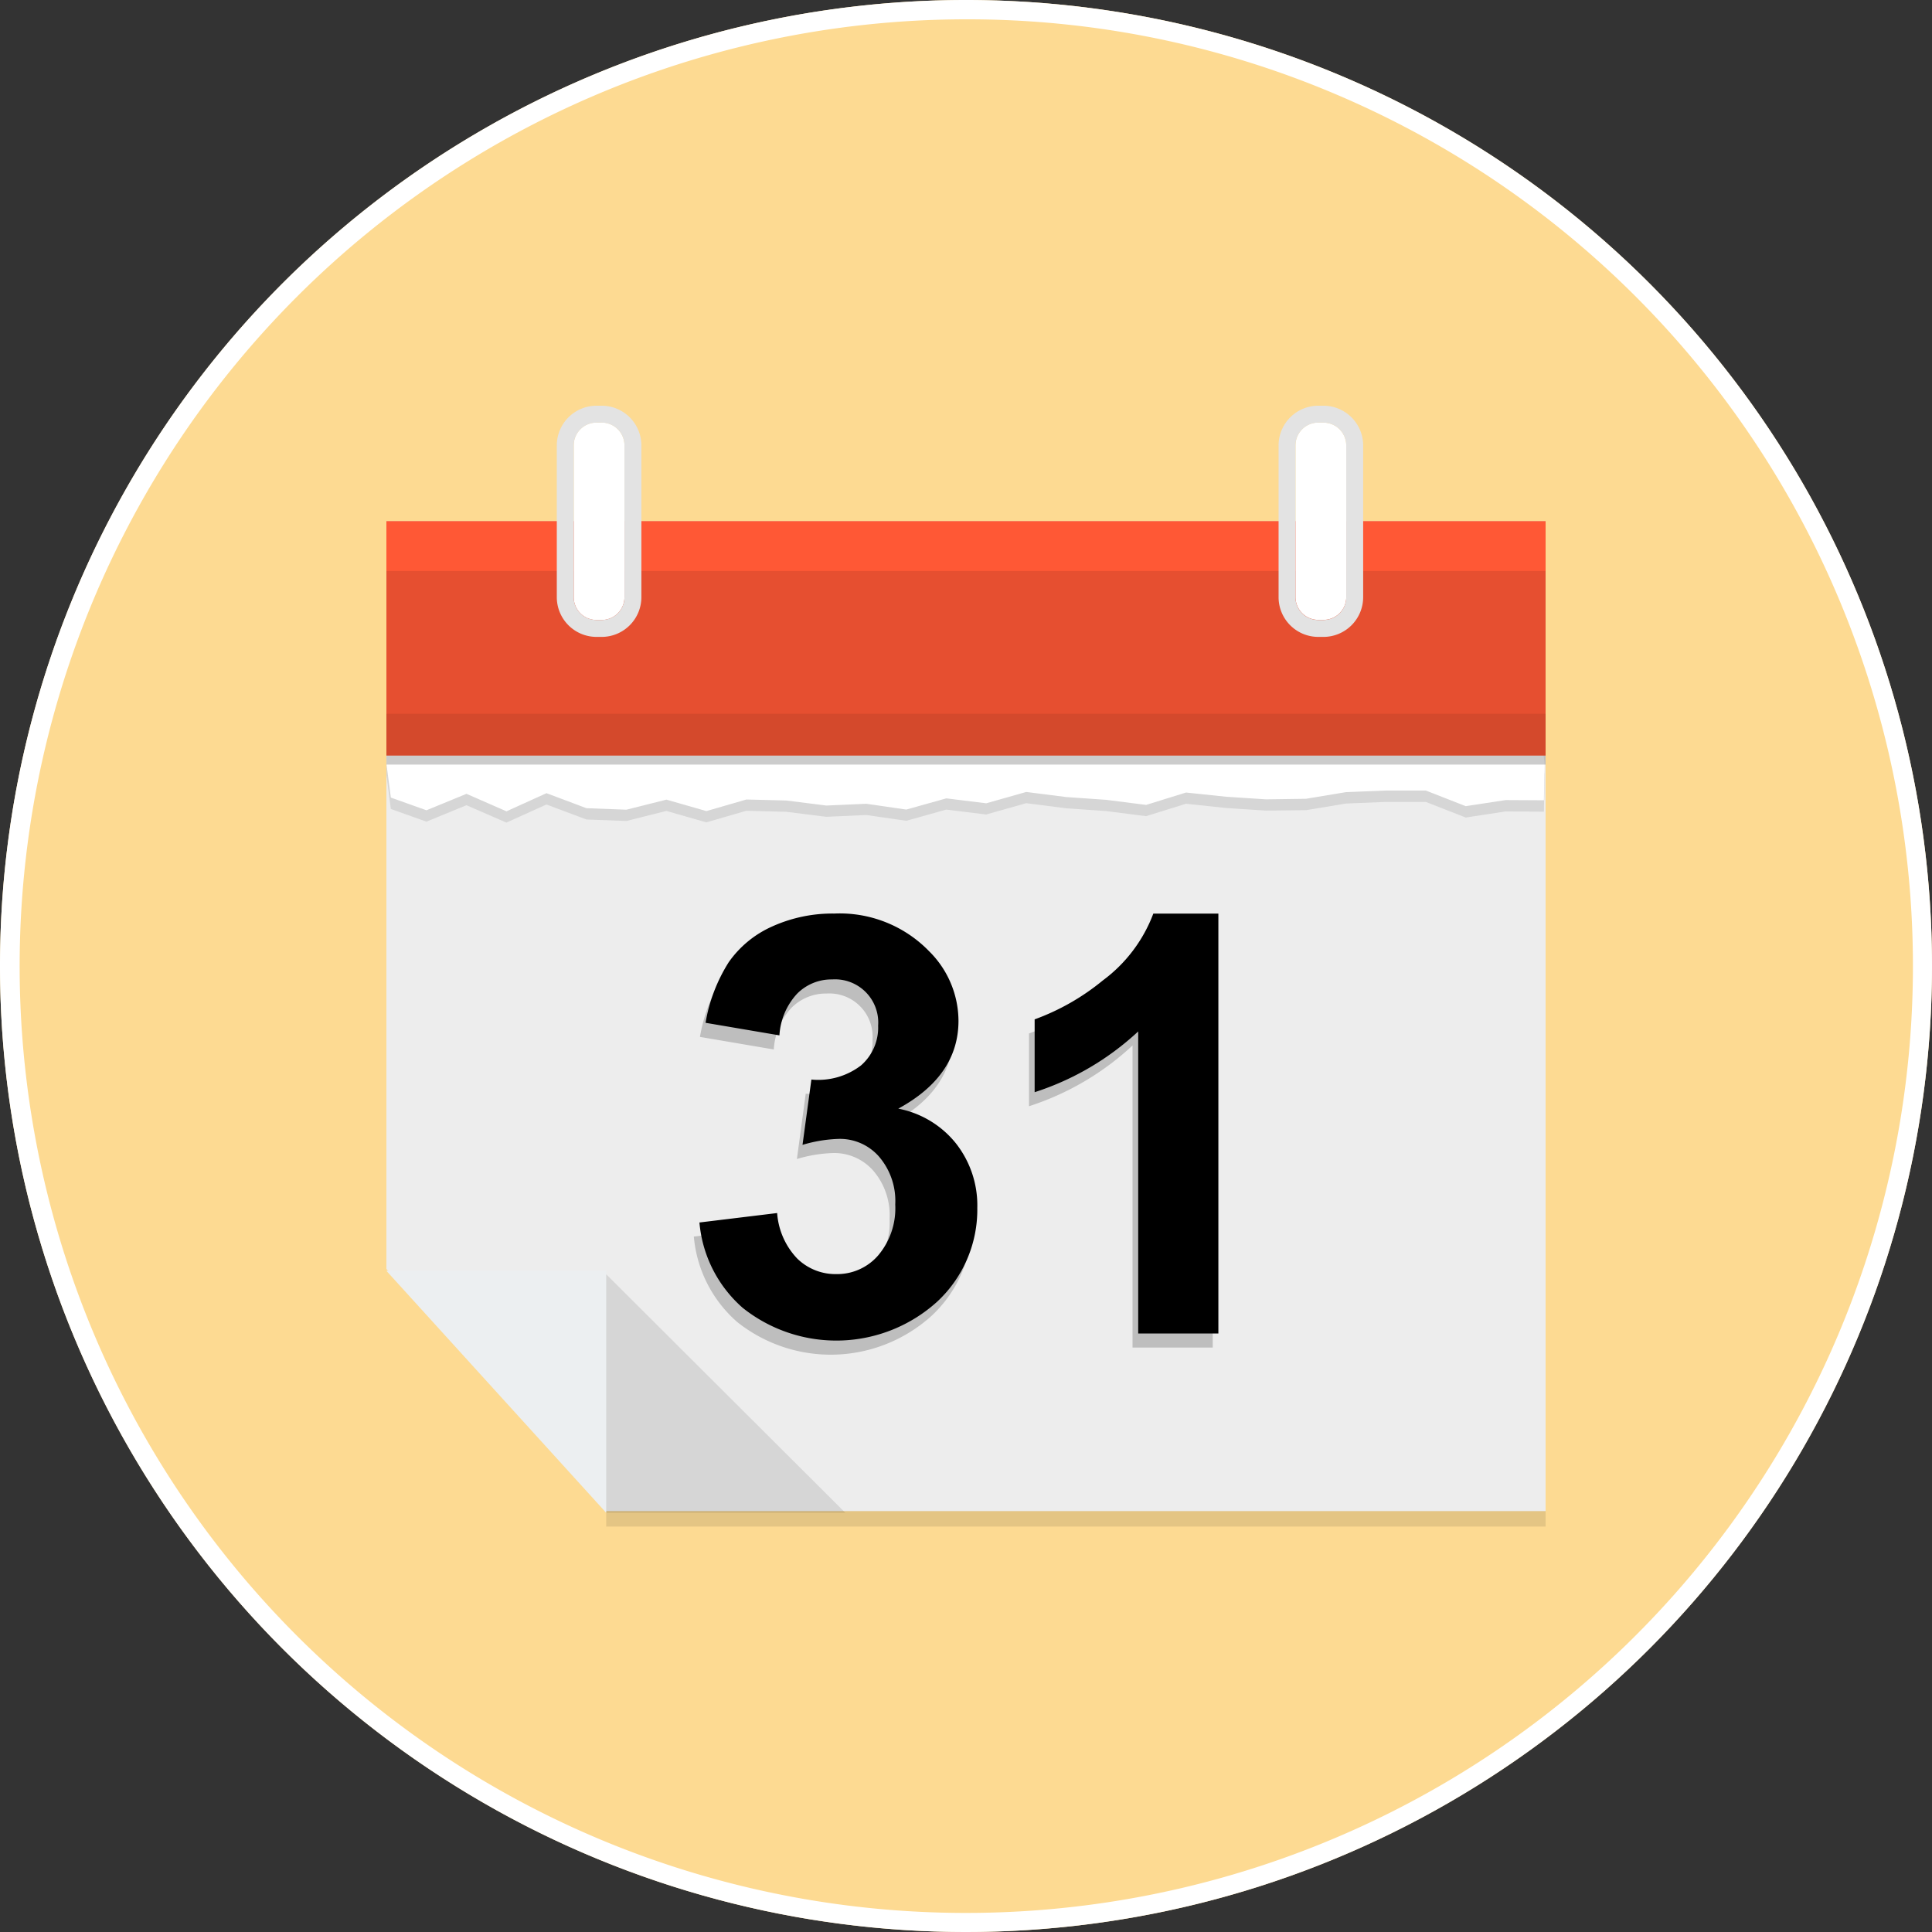 <svg xmlns="http://www.w3.org/2000/svg" xmlns:xlink="http://www.w3.org/1999/xlink" width="100" height="100" viewBox="0 0 100 100"><rect x="0" y="0" width="100" height="100" fill="#333333" stroke="none"/><defs><clipPath id="a"><rect width="60" height="58.024" fill="none"/></clipPath><clipPath id="c"><rect width="59.947" height="3.392" fill="none"/></clipPath><clipPath id="e"><rect width="59.998" height="11.512" fill="none"/></clipPath><clipPath id="g"><rect width="48.623" height="0.813" fill="none"/></clipPath><clipPath id="h"><rect width="26.854" height="22.106" fill="none"/></clipPath><clipPath id="i"><rect width="12.377" height="12.344" fill="none"/></clipPath></defs><g transform="translate(-197 -2276)"><circle cx="50" cy="50" r="50" transform="translate(197 2276)" fill="#fdda92"/><path d="M50,1A49.013,49.013,0,0,0,30.927,95.15,49.013,49.013,0,0,0,69.073,4.85,48.692,48.692,0,0,0,50,1m0-1A50,50,0,1,1,0,50,50,50,0,0,1,50,0Z" transform="translate(197 2276)" fill="#fff"/><g transform="translate(217 2297)"><g clip-path="url(#a)"><path d="M0,15.067v38.7L11.377,66.3H60V15.067Z" transform="translate(0 -9.085)" fill="#ededed"/><g clip-path="url(#a)"><g transform="translate(0.001 18.185)" opacity="0.1"><g clip-path="url(#c)"><path d="M0,45.8,0,46.7l.231,1.787,1.842.658,2.072-.852,2.069.9,2.07-.937,2.069.776,2.069.078,2.07-.521,2.069.592,2.069-.6,2.069.053,2.069.26L24.84,48.8l2.069.3,2.07-.58,2.068.254,2.069-.586,2.069.264,2.068.144,2.069.264,2.067-.643,2.07.22,2.067.135L47.6,48.55l2.067-.343,2.067-.085H53.8l2.067.809,2.067-.316,1.978.012.037-1.917-.114-.91Z" transform="translate(-0.002 -45.801)"/></g></g></g><path d="M0,44.329l0,.908L.232,47.01l1.842.658,2.073-.852,2.069.906,2.071-.939,2.069.777,2.069.078,2.071-.521,2.069.593,2.07-.6,2.069.052,2.069.261,2.069-.092,2.069.3,2.07-.58,2.068.255,2.069-.586,2.069.263,2.068.144,2.068.263,2.067-.641,2.07.218,2.068.135,2.069-.029,2.067-.343,2.067-.084,2.069,0,2.067.809,2.067-.316,1.978.011.037-1.917-.114-.91Z" transform="translate(-0.001 -26.728)" fill="#fff"/><g clip-path="url(#a)"><g transform="translate(0.001 7.063)" opacity="0.2"><g clip-path="url(#e)"><rect width="59.998" height="11.512" transform="translate(0)"/></g></g></g><rect width="59.998" height="12.118" transform="translate(0.001 5.982)" fill="#e64f30"/><rect width="59.998" height="2.153" transform="translate(0.001 15.947)" fill="#d4492c"/><rect width="59.998" height="2.571" transform="translate(0.001 5.983)" fill="#ff5835"/><g clip-path="url(#a)"><g transform="translate(11.377 57.211)" opacity="0.1"><g clip-path="url(#g)"><rect width="48.623" height="0.813" transform="translate(0 0)"/></g></g><g transform="translate(15.916 27.013)" opacity="0.2"><g clip-path="url(#h)"><path d="M40.086,84.026,44.1,83.54a3.8,3.8,0,0,0,1.035,2.348,2.926,2.926,0,0,0,4.2-.162,3.781,3.781,0,0,0,.879-2.628,3.527,3.527,0,0,0-.842-2.481,2.69,2.69,0,0,0-2.054-.916,7.252,7.252,0,0,0-1.9.31l.457-3.382a3.639,3.639,0,0,0,2.57-.731,2.6,2.6,0,0,0,.886-2.06,2.238,2.238,0,0,0-2.377-2.392,2.508,2.508,0,0,0-1.817.739,3.469,3.469,0,0,0-.916,2.156L40.4,73.691a8.538,8.538,0,0,1,1.2-3.138,5.435,5.435,0,0,1,2.245-1.847,7.557,7.557,0,0,1,3.226-.672,6.437,6.437,0,0,1,4.9,1.95,5.092,5.092,0,0,1,1.521,3.6q0,2.853-3.116,4.549a5.041,5.041,0,0,1,2.976,1.787,5.189,5.189,0,0,1,1.115,3.352,6.5,6.5,0,0,1-2.082,4.858,7.776,7.776,0,0,1-10.057.318,6.635,6.635,0,0,1-2.245-4.423" transform="translate(-40.086 -68.034)"/><path d="M93.281,89.77H89.131V74.133a14.3,14.3,0,0,1-5.359,3.145V73.512A12.008,12.008,0,0,0,87.3,71.5a7.656,7.656,0,0,0,2.614-3.462h3.366Z" transform="translate(-66.427 -68.033)"/></g></g><path d="M40.824,82.188,44.84,81.7a3.8,3.8,0,0,0,1.033,2.349,2.83,2.83,0,0,0,2.039.811,2.8,2.8,0,0,0,2.163-.975,3.781,3.781,0,0,0,.878-2.628,3.522,3.522,0,0,0-.843-2.481,2.686,2.686,0,0,0-2.052-.915,7.268,7.268,0,0,0-1.905.31l.459-3.381a3.638,3.638,0,0,0,2.569-.731A2.6,2.6,0,0,0,50.067,72a2.235,2.235,0,0,0-2.377-2.392,2.506,2.506,0,0,0-1.817.739,3.473,3.473,0,0,0-.915,2.156l-3.824-.65a8.533,8.533,0,0,1,1.2-3.137,5.44,5.44,0,0,1,2.245-1.847,7.574,7.574,0,0,1,3.226-.671,6.44,6.44,0,0,1,4.9,1.95,5.093,5.093,0,0,1,1.521,3.6q0,2.851-3.116,4.548a5.046,5.046,0,0,1,2.975,1.787,5.191,5.191,0,0,1,1.115,3.352,6.5,6.5,0,0,1-2.082,4.857,7.776,7.776,0,0,1-10.057.318,6.636,6.636,0,0,1-2.243-4.423" transform="translate(-24.615 -39.913)"/><path d="M94.016,87.933h-4.15V72.3a14.3,14.3,0,0,1-5.36,3.145V71.675a12,12,0,0,0,3.529-2.015A7.646,7.646,0,0,0,90.649,66.2h3.367Z" transform="translate(-50.953 -39.913)"/><path d="M0,112.774,11.379,125.3V112.774Z" transform="translate(-0.001 -67.997)" fill="#eceff1"/><g transform="translate(11.378 44.957)" opacity="0.1"><g clip-path="url(#i)"><path d="M41.032,125.573,28.655,113.228v12.344Z" transform="translate(-28.655 -113.228)"/></g></g><path d="M119.957,2.2h-.267a1.18,1.18,0,0,0-1.18,1.179v7.856a1.179,1.179,0,0,0,1.18,1.179h.267a1.179,1.179,0,0,0,1.18-1.179V3.384a1.18,1.18,0,0,0-1.18-1.179" transform="translate(-71.455 -1.33)" fill="#fff"/><path d="M118.628,0h-.267a2.057,2.057,0,0,0-2.055,2.055V9.91a2.057,2.057,0,0,0,2.055,2.056h.267a2.058,2.058,0,0,0,2.056-2.056V2.055A2.057,2.057,0,0,0,118.628,0m1.18,9.91a1.179,1.179,0,0,1-1.18,1.18h-.267a1.18,1.18,0,0,1-1.181-1.18V2.055A1.18,1.18,0,0,1,118.361.876h.267a1.179,1.179,0,0,1,1.18,1.179Z" transform="translate(-70.127)" fill="#e3e3e3"/><path d="M25.868,2.2H25.6a1.179,1.179,0,0,0-1.179,1.179v7.856A1.179,1.179,0,0,0,25.6,12.42h.268a1.18,1.18,0,0,0,1.179-1.179V3.384A1.18,1.18,0,0,0,25.868,2.2" transform="translate(-14.725 -1.33)" fill="#fff"/><path d="M24.538,0H24.27a2.057,2.057,0,0,0-2.055,2.055V9.91a2.058,2.058,0,0,0,2.055,2.056h.268A2.058,2.058,0,0,0,26.593,9.91V2.055A2.057,2.057,0,0,0,24.538,0m1.179,9.91a1.179,1.179,0,0,1-1.179,1.18H24.27a1.179,1.179,0,0,1-1.18-1.18V2.055A1.179,1.179,0,0,1,24.27.876h.268a1.179,1.179,0,0,1,1.179,1.179Z" transform="translate(-13.395)" fill="#e3e3e3"/></g></g></g></g></svg>
